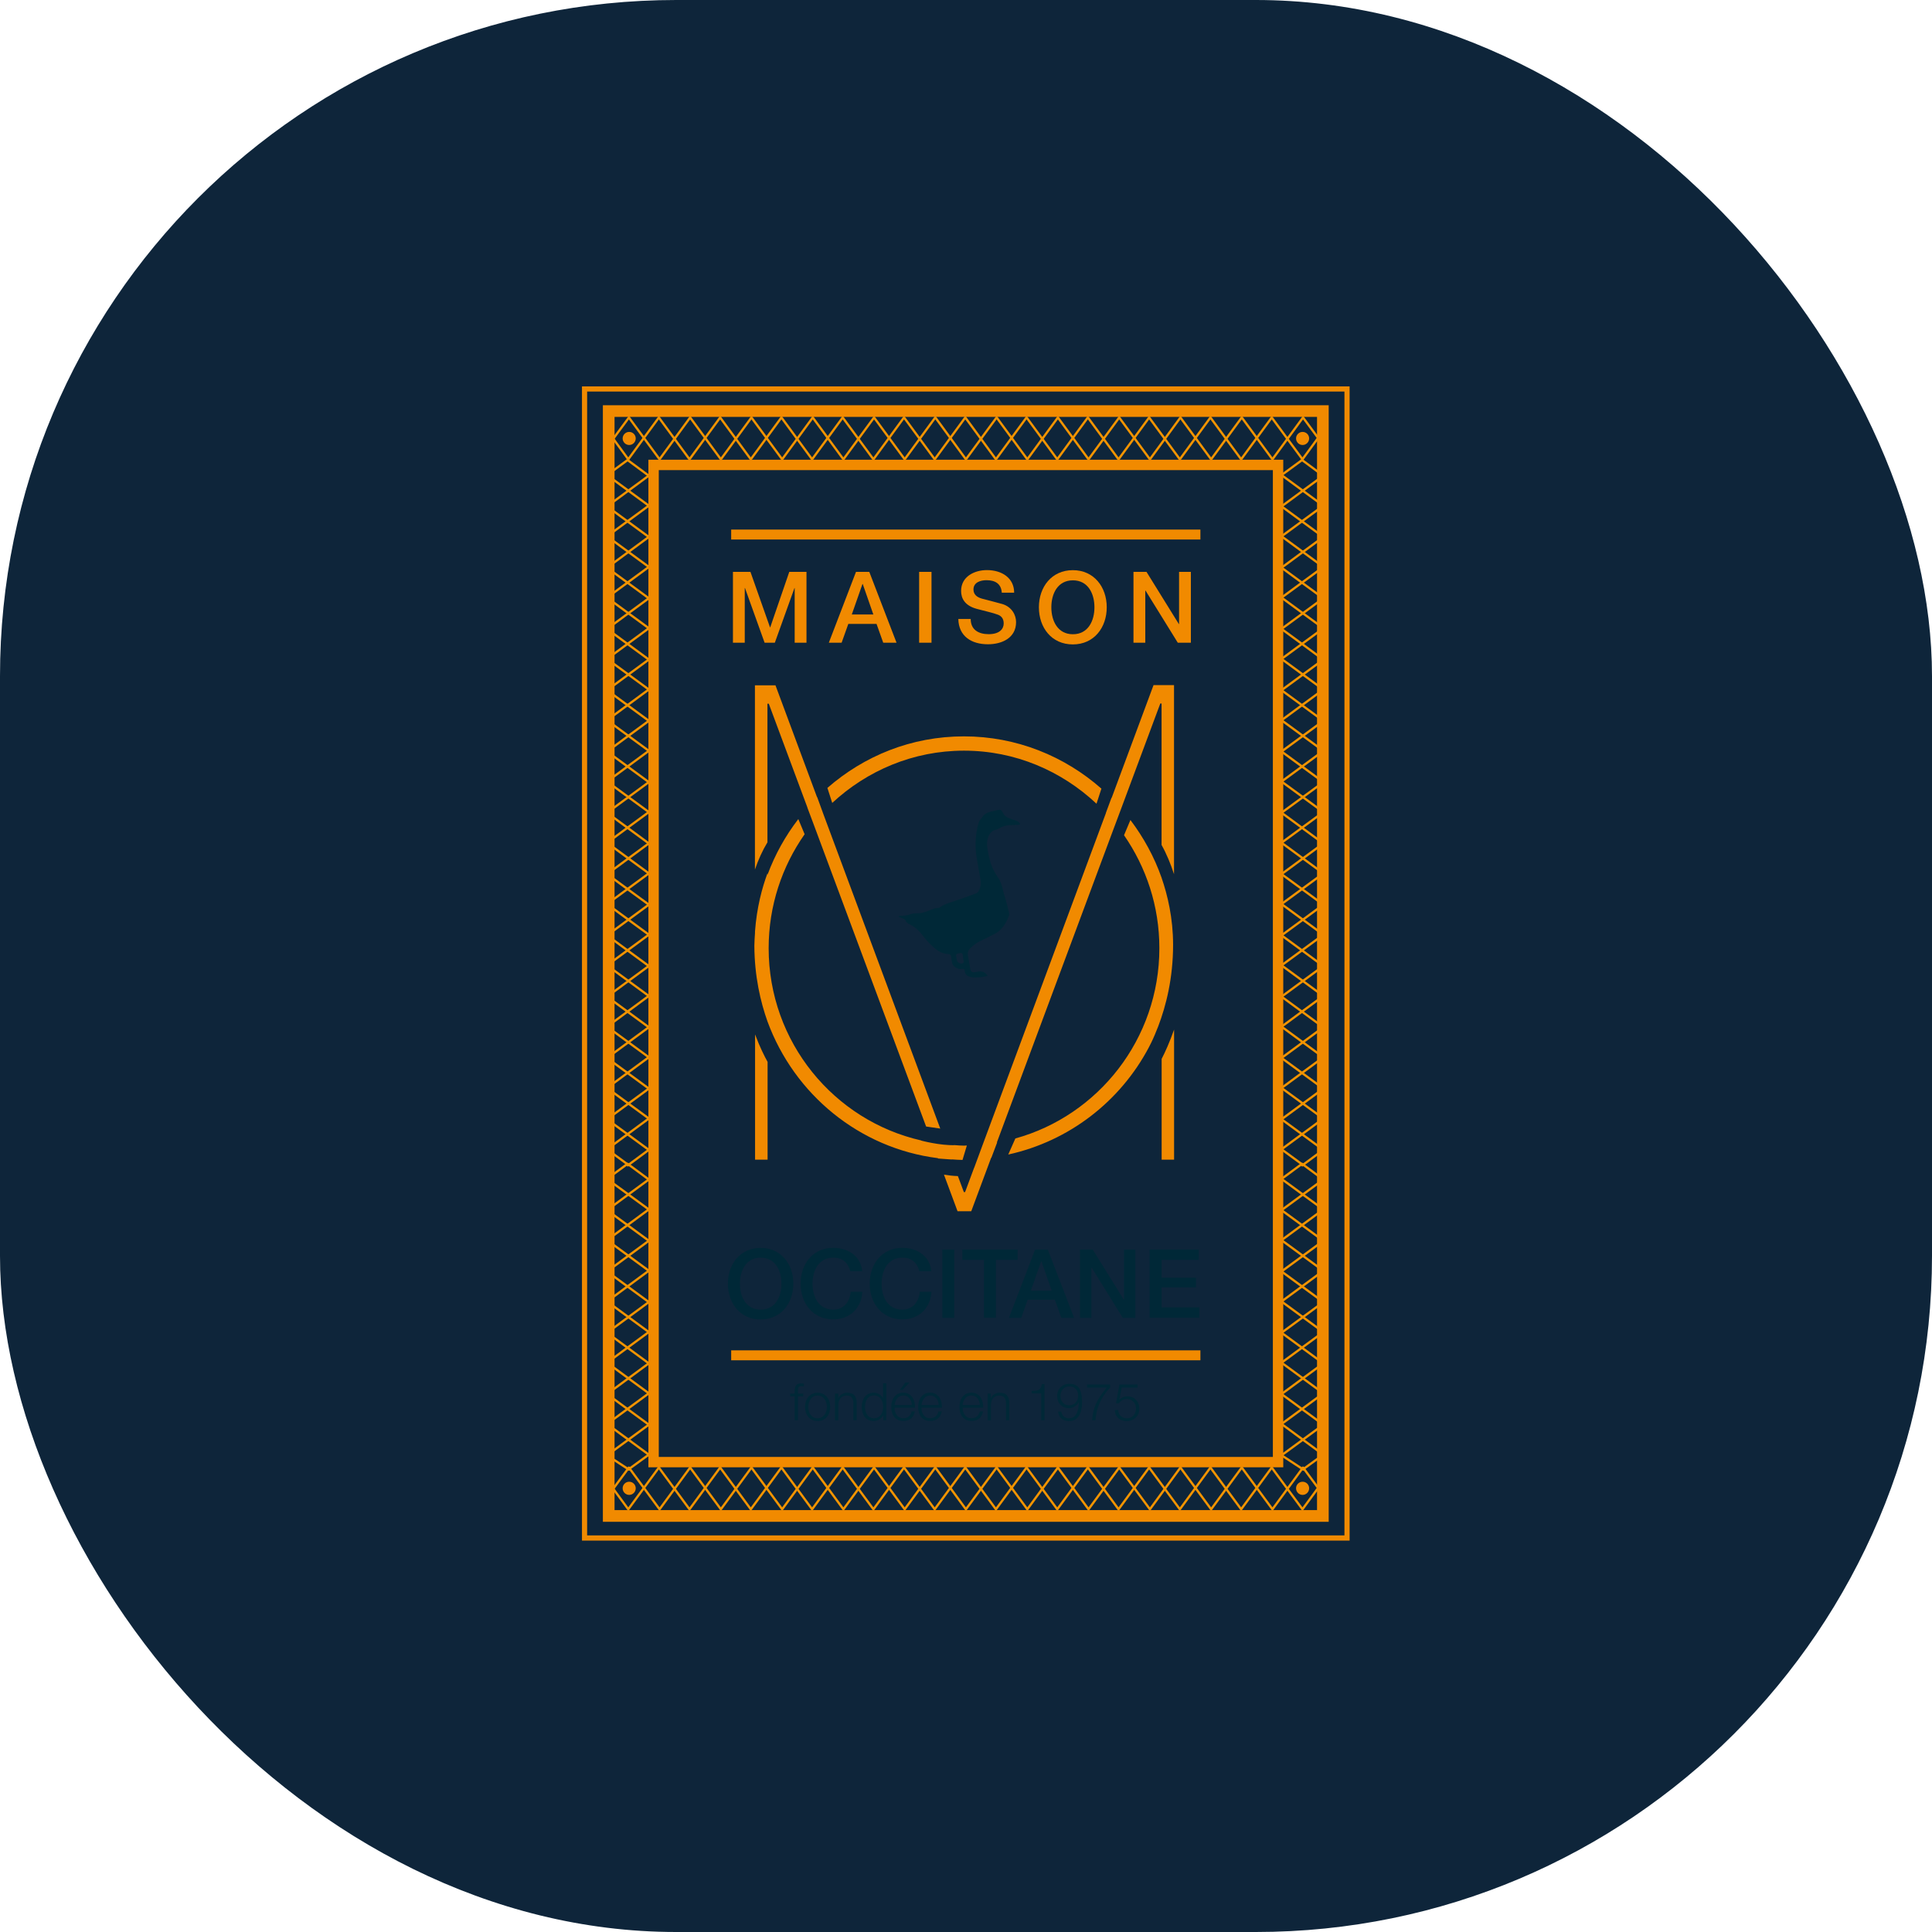 <svg xmlns="http://www.w3.org/2000/svg" version="1.1" xmlns:xlink="http://www.w3.org/1999/xlink" width="1000" height="1000"><g clip-path="url(#SvgjsClipPath1453)"><rect width="1000" height="1000" fill="#0e253a"></rect><g transform="matrix(3.681,0,0,3.681,301.227,200)"><svg xmlns="http://www.w3.org/2000/svg" version="1.1" xmlns:xlink="http://www.w3.org/1999/xlink" width="108" height="163"><svg width="108" height="163" viewBox="0 0 108 163" fill="none" xmlns="http://www.w3.org/2000/svg">
<g id="VERTICAL" clip-path="url(#clip0_1457_21744)">
<g id="Group">
<path id="Vector" fill-rule="evenodd" clip-rule="evenodd" d="M61.52 61.63C61.27 61.64 61.02 61.67 60.76 61.67C60.02 61.67 59.3 61.74 58.65 62.16C58.43 62.3 58.15 62.33 57.9 62.44C57.76 62.5 57.63 62.58 57.53 62.69C56.92 63.38 56.89 64.22 57.03 65.08C57.2 66.14 57.44 67.16 57.93 68.12C58.08 68.43 58.27 68.72 58.46 68.99C58.89 69.59 59.08 70.28 59.24 71C59.34 71.44 59.5 71.87 59.62 72.31C59.78 72.89 59.93 73.48 60.07 74.06C60.09 74.17 60.09 74.3 60.04 74.41C59.65 75.43 59.14 76.39 58.12 76.93C57.42 77.3 56.7 77.66 55.98 78C55.43 78.27 54.97 78.63 54.55 79.06C54.29 79.33 54.2 79.61 54.26 79.99C54.39 80.61 54.47 81.24 54.59 81.85C54.69 82.34 54.86 82.44 55.34 82.36C55.44 82.34 55.54 82.32 55.64 82.3C56.19 82.15 56.71 82.36 57.05 82.89C56.77 82.94 56.51 83.02 56.25 83.05C55.6 83.11 54.95 83.21 54.32 82.93C54.04 82.8 53.88 82.59 53.83 82.28C53.81 82.17 53.78 82.05 53.75 81.92C53.61 81.92 53.47 81.91 53.34 81.92C52.94 81.96 52.62 81.79 52.33 81.55C52.2 81.44 52.1 81.25 52.05 81.07C51.97 80.73 51.95 80.38 51.89 80.04C51.87 79.97 51.79 79.88 51.72 79.86C51.59 79.82 51.44 79.81 51.29 79.8C50.66 79.72 50.12 79.44 49.62 79.02C49.01 78.49 48.47 77.93 47.98 77.29C47.49 76.62 46.89 76.05 46.14 75.67C45.86 75.53 45.55 75.39 45.48 75.02C45.46 74.96 45.31 74.91 45.23 74.87C45 74.77 44.77 74.67 44.54 74.58C44.54 74.55 44.55 74.52 44.56 74.49C44.64 74.47 44.72 74.44 44.8 74.44C45.28 74.44 45.74 74.4 46.2 74.22C46.55 74.09 46.96 74.08 47.34 74.08C47.93 74.08 48.45 73.83 48.97 73.63C49.33 73.5 49.66 73.33 50.06 73.34C50.13 73.34 50.21 73.33 50.27 73.29C51.02 72.74 51.91 72.54 52.77 72.24C53.65 71.94 54.53 71.62 55.41 71.29C55.57 71.23 55.73 71.07 55.81 70.91C56.09 70.41 56.12 69.85 56.03 69.31C55.86 68.25 55.64 67.2 55.48 66.14C55.23 64.51 55.33 62.89 55.79 61.31C55.85 61.09 56.03 60.93 56.15 60.74C56.17 60.71 56.21 60.7 56.23 60.66C56.66 59.87 57.47 59.81 58.2 59.63C58.91 59.45 58.93 59.47 59.28 60.11C59.56 60.61 60.06 60.7 60.53 60.89C60.79 60.98 61.06 61.05 61.3 61.18C61.42 61.24 61.51 61.39 61.61 61.51C61.58 61.54 61.56 61.58 61.53 61.61L61.52 61.63ZM52.58 79.93C52.64 80.25 52.68 80.51 52.74 80.76C52.8 80.99 53.15 81.2 53.4 81.16C53.6 81.13 53.7 81.03 53.67 80.81C53.62 80.56 53.58 80.31 53.56 80.05C53.53 79.71 53.44 79.63 53.11 79.69C53 79.71 52.89 79.74 52.8 79.77C52.72 79.81 52.65 79.88 52.59 79.93H52.58Z" fill="#002837"></path>
<path id="Vector_2" d="M51.99 108.69C52.5 108.73 53 108.76 53.51 108.77L54.12 106.74C53.98 106.74 53.85 106.76 53.71 106.76C53.29 106.76 52.87 106.72 52.46 106.69C50.34 106.76 47.7 106.05 47.7 106.05V106.03C35.44 103.24 26.25 92.2 26.25 78.99C26.25 73.03 28.13 67.5 31.31 62.97L30.42 60.84C28.61 63.2 27.14 65.82 26.09 68.67V68.45C25.33 70.48 24.57 73.31 24.33 76.65V76.84C24.29 77.44 24.25 78.04 24.24 78.65C24.26 82.92 25.1 86.54 26.09 89.31C29.85 99.54 39 107.13 50.05 108.52L50.07 108.57L52 108.71V108.68L51.99 108.69ZM24.34 108.73H26.1V94.98C25.68 94.23 25.03 92.95 24.34 91.12V108.73ZM53.72 51.22C60.93 51.22 67.45 54.08 72.35 58.68L73.04 56.56C67.86 52 61.11 49.21 53.71 49.21C46.31 49.21 39.67 51.96 34.51 56.46L35.19 58.57C40.08 54.03 46.57 51.22 53.71 51.22H53.72ZM26.09 44.62H26.27L31.71 59.24C31.71 59.24 31.71 59.24 31.7 59.24L32.5 61.37L48.39 104.07L50.38 104.36L33.84 59.86C33.84 59.86 33.84 59.86 33.84 59.85L33.07 57.74C33.07 57.74 33.06 57.74 33.05 57.75L27.21 42.03H24.32V67.94C24.79 66.57 25.38 65.26 26.08 64.11V44.61L26.09 44.62ZM80.36 42.03L74.48 57.86C74.48 57.86 74.46 57.85 74.46 57.84L73.67 59.97C73.67 59.97 73.67 59.97 73.68 59.98L56.35 106.62L55.15 109.87H55.14L53.87 113.29H53.7L52.86 111.04C52.19 111.02 51.52 110.94 50.9 110.84L52.81 115.98H54.74L57.53 108.48C57.53 108.48 57.55 108.48 57.56 108.48L58.38 106.31C58.38 106.31 58.35 106.31 58.34 106.31L74.58 62.68L75.83 59.34L81.32 44.59H81.5V64.48C82.2 65.73 82.78 67.14 83.25 68.59V42H80.36V42.03ZM81.51 108.73H83.26V90.44C82.63 92.23 81.98 93.66 81.51 94.56V108.74V108.73ZM81.51 69.11C80.47 66.15 78.97 63.42 77.12 60.97L76.22 63.11C79.34 67.62 81.19 73.08 81.19 78.99C81.19 91.77 72.59 102.53 60.94 105.75L59.94 108.01C68.5 106.13 75.68 100.55 79.7 92.96C79.81 92.75 79.92 92.53 80.04 92.29C80.41 91.54 80.72 90.76 81.03 89.98C82.13 87.1 83.12 83.2 83.12 78.52C83.12 74.74 82.33 71.49 81.51 69.12V69.11Z" fill="#F18A00"></path>
</g>
<g id="Group_2">
<g id="Group_3">
<path id="Vector_3" d="M4.42 7.33L6.59 4.39" stroke="#F29400" stroke-width="0.32" stroke-linecap="round" stroke-linejoin="round"></path>
<path id="Vector_4" d="M6.64 4.43L10.91 10.25L15.2 4.39" stroke="#F29400" stroke-width="0.32" stroke-linecap="round" stroke-linejoin="round"></path>
<path id="Vector_5" d="M15.25 4.43L19.53 10.25L23.82 4.39" stroke="#F29400" stroke-width="0.32" stroke-linecap="round" stroke-linejoin="round"></path>
<path id="Vector_6" d="M23.87 4.43L28.15 10.25L32.44 4.39" stroke="#F29400" stroke-width="0.32" stroke-linecap="round" stroke-linejoin="round"></path>
<path id="Vector_7" d="M32.49 4.43L36.76 10.25L41.06 4.39" stroke="#F29400" stroke-width="0.32" stroke-linecap="round" stroke-linejoin="round"></path>
<path id="Vector_8" d="M41.11 4.43L45.38 10.25L49.67 4.39" stroke="#F29400" stroke-width="0.32" stroke-linecap="round" stroke-linejoin="round"></path>
<path id="Vector_9" d="M49.73 4.43L53.989 10.25L58.289 4.39" stroke="#F29400" stroke-width="0.32" stroke-linecap="round" stroke-linejoin="round"></path>
<path id="Vector_10" d="M58.35 4.43L62.62 10.25L66.91 4.39" stroke="#F29400" stroke-width="0.32" stroke-linecap="round" stroke-linejoin="round"></path>
<path id="Vector_11" d="M66.96 4.43L71.23 10.25L75.53 4.39" stroke="#F29400" stroke-width="0.32" stroke-linecap="round" stroke-linejoin="round"></path>
<path id="Vector_12" d="M75.58 4.43L79.86 10.25L84.14 4.39" stroke="#F29400" stroke-width="0.32" stroke-linecap="round" stroke-linejoin="round"></path>
<path id="Vector_13" d="M84.189 4.43L88.469 10.25L92.76 4.39" stroke="#F29400" stroke-width="0.32" stroke-linecap="round" stroke-linejoin="round"></path>
<path id="Vector_14" d="M92.82 4.43L97.09 10.25L101.38 4.39" stroke="#F29400" stroke-width="0.32" stroke-linecap="round" stroke-linejoin="round"></path>
<path id="Vector_15" d="M101.43 4.43L103.57 7.33" stroke="#F29400" stroke-width="0.32" stroke-linecap="round" stroke-linejoin="round"></path>
</g>
<g id="Group_4">
<path id="Vector_16" d="M10.8 4.39L6.51 10.25L4.42 7.39" stroke="#F29400" stroke-width="0.32" stroke-linecap="round" stroke-linejoin="round"></path>
<path id="Vector_17" d="M10.85 4.43L15.12 10.25L19.42 4.39" stroke="#F29400" stroke-width="0.32" stroke-linecap="round" stroke-linejoin="round"></path>
<path id="Vector_18" d="M19.47 4.43L23.74 10.25L28.03 4.39" stroke="#F29400" stroke-width="0.32" stroke-linecap="round" stroke-linejoin="round"></path>
<path id="Vector_19" d="M28.09 4.43L32.36 10.25L36.65 4.39" stroke="#F29400" stroke-width="0.32" stroke-linecap="round" stroke-linejoin="round"></path>
<path id="Vector_20" d="M36.7 4.43L40.98 10.25L45.27 4.39" stroke="#F29400" stroke-width="0.32" stroke-linecap="round" stroke-linejoin="round"></path>
<path id="Vector_21" d="M45.33 4.43L49.6 10.25L53.89 4.39" stroke="#F29400" stroke-width="0.32" stroke-linecap="round" stroke-linejoin="round"></path>
<path id="Vector_22" d="M53.94 4.43L58.209 10.25L62.499 4.39" stroke="#F29400" stroke-width="0.32" stroke-linecap="round" stroke-linejoin="round"></path>
<path id="Vector_23" d="M62.56 4.43L66.83 10.25L71.12 4.39" stroke="#F29400" stroke-width="0.32" stroke-linecap="round" stroke-linejoin="round"></path>
<path id="Vector_24" d="M71.18 4.43L75.45 10.25L79.74 4.39" stroke="#F29400" stroke-width="0.32" stroke-linecap="round" stroke-linejoin="round"></path>
<path id="Vector_25" d="M79.79 4.43L84.07 10.25L88.36 4.39" stroke="#F29400" stroke-width="0.32" stroke-linecap="round" stroke-linejoin="round"></path>
<path id="Vector_26" d="M88.41 4.43L92.69 10.25L96.98 4.39" stroke="#F29400" stroke-width="0.32" stroke-linecap="round" stroke-linejoin="round"></path>
<path id="Vector_27" d="M97.03 4.43L101.31 10.25L103.5 7.26" stroke="#F29400" stroke-width="0.32" stroke-linecap="round" stroke-linejoin="round"></path>
</g>
</g>
<g id="Group_5">
<g id="Group_6">
<path id="Vector_28" d="M101.29 10.38L104.22 12.55" stroke="#F29400" stroke-width="0.32" stroke-linecap="round" stroke-linejoin="round"></path>
<path id="Vector_29" d="M104.19 12.59L98.37 16.87L104.22 21.16" stroke="#F29400" stroke-width="0.32" stroke-linecap="round" stroke-linejoin="round"></path>
<path id="Vector_30" d="M104.19 21.21L98.37 25.49L104.22 29.78" stroke="#F29400" stroke-width="0.32" stroke-linecap="round" stroke-linejoin="round"></path>
<path id="Vector_31" d="M104.19 29.83L98.37 34.1L104.22 38.4" stroke="#F29400" stroke-width="0.32" stroke-linecap="round" stroke-linejoin="round"></path>
<path id="Vector_32" d="M104.19 38.45L98.37 42.72L104.22 47.01" stroke="#F29400" stroke-width="0.32" stroke-linecap="round" stroke-linejoin="round"></path>
<path id="Vector_33" d="M104.19 47.07L98.37 51.34L104.22 55.63" stroke="#F29400" stroke-width="0.32" stroke-linecap="round" stroke-linejoin="round"></path>
<path id="Vector_34" d="M104.19 55.69L98.37 59.95L104.22 64.25" stroke="#F29400" stroke-width="0.32" stroke-linecap="round" stroke-linejoin="round"></path>
<path id="Vector_35" d="M104.19 64.3L98.37 68.58L104.22 72.86" stroke="#F29400" stroke-width="0.32" stroke-linecap="round" stroke-linejoin="round"></path>
<path id="Vector_36" d="M104.19 72.92L98.37 77.19L104.22 81.49" stroke="#F29400" stroke-width="0.32" stroke-linecap="round" stroke-linejoin="round"></path>
<path id="Vector_37" d="M104.19 81.54L98.37 85.81L104.22 90.1" stroke="#F29400" stroke-width="0.32" stroke-linecap="round" stroke-linejoin="round"></path>
<path id="Vector_38" d="M104.19 90.15L98.37 94.43L104.22 98.72" stroke="#F29400" stroke-width="0.32" stroke-linecap="round" stroke-linejoin="round"></path>
<path id="Vector_39" d="M104.19 98.78L98.37 103.05L104.22 107.34" stroke="#F29400" stroke-width="0.32" stroke-linecap="round" stroke-linejoin="round"></path>
<path id="Vector_40" d="M104.19 107.39L101.29 109.53" stroke="#F29400" stroke-width="0.32" stroke-linecap="round" stroke-linejoin="round"></path>
</g>
<g id="Group_7">
<path id="Vector_41" d="M104.22 16.76L98.37 12.47L101.22 10.38" stroke="#F29400" stroke-width="0.32" stroke-linecap="round" stroke-linejoin="round"></path>
<path id="Vector_42" d="M104.19 16.81L98.37 21.08L104.22 25.37" stroke="#F29400" stroke-width="0.32" stroke-linecap="round" stroke-linejoin="round"></path>
<path id="Vector_43" d="M104.19 25.43L98.37 29.7L104.22 33.99" stroke="#F29400" stroke-width="0.32" stroke-linecap="round" stroke-linejoin="round"></path>
<path id="Vector_44" d="M104.19 34.05L98.37 38.32L104.22 42.61" stroke="#F29400" stroke-width="0.32" stroke-linecap="round" stroke-linejoin="round"></path>
<path id="Vector_45" d="M104.19 42.66L98.37 46.94L104.22 51.23" stroke="#F29400" stroke-width="0.32" stroke-linecap="round" stroke-linejoin="round"></path>
<path id="Vector_46" d="M104.19 51.29L98.37 55.56L104.22 59.84" stroke="#F29400" stroke-width="0.32" stroke-linecap="round" stroke-linejoin="round"></path>
<path id="Vector_47" d="M104.19 59.9L98.37 64.17L104.22 68.46" stroke="#F29400" stroke-width="0.32" stroke-linecap="round" stroke-linejoin="round"></path>
<path id="Vector_48" d="M104.19 68.52L98.37 72.79L104.22 77.08" stroke="#F29400" stroke-width="0.32" stroke-linecap="round" stroke-linejoin="round"></path>
<path id="Vector_49" d="M104.19 77.14L98.37 81.41L104.22 85.7" stroke="#F29400" stroke-width="0.32" stroke-linecap="round" stroke-linejoin="round"></path>
<path id="Vector_50" d="M104.19 85.75L98.37 90.03L104.22 94.32" stroke="#F29400" stroke-width="0.32" stroke-linecap="round" stroke-linejoin="round"></path>
<path id="Vector_51" d="M104.19 94.37L98.37 98.65L104.22 102.93" stroke="#F29400" stroke-width="0.32" stroke-linecap="round" stroke-linejoin="round"></path>
<path id="Vector_52" d="M104.19 102.99L98.37 107.27L101.35 109.46" stroke="#F29400" stroke-width="0.32" stroke-linecap="round" stroke-linejoin="round"></path>
</g>
</g>
<g id="Group_8">
<g id="Group_9">
<path id="Vector_53" d="M101.29 109.34L104.22 111.51" stroke="#F29400" stroke-width="0.32" stroke-linecap="round" stroke-linejoin="round"></path>
<path id="Vector_54" d="M104.19 111.56L98.37 115.83L104.22 120.12" stroke="#F29400" stroke-width="0.32" stroke-linecap="round" stroke-linejoin="round"></path>
<path id="Vector_55" d="M104.19 120.18L98.37 124.45L104.22 128.74" stroke="#F29400" stroke-width="0.32" stroke-linecap="round" stroke-linejoin="round"></path>
<path id="Vector_56" d="M104.19 128.8L98.37 133.07L104.22 137.36" stroke="#F29400" stroke-width="0.32" stroke-linecap="round" stroke-linejoin="round"></path>
<path id="Vector_57" d="M104.19 137.41L98.37 141.69L104.22 145.98" stroke="#F29400" stroke-width="0.32" stroke-linecap="round" stroke-linejoin="round"></path>
<path id="Vector_58" d="M104.19 146.04L98.37 150.3L101.44 152.31" stroke="#F29400" stroke-width="0.32" stroke-linecap="round" stroke-linejoin="round"></path>
</g>
<g id="Group_10">
<path id="Vector_59" d="M104.22 115.72L98.37 111.44L101.22 109.34" stroke="#F29400" stroke-width="0.32" stroke-linecap="round" stroke-linejoin="round"></path>
<path id="Vector_60" d="M104.19 115.77L98.37 120.05L104.22 124.34" stroke="#F29400" stroke-width="0.32" stroke-linecap="round" stroke-linejoin="round"></path>
<path id="Vector_61" d="M104.19 124.39L98.37 128.67L104.22 132.96" stroke="#F29400" stroke-width="0.32" stroke-linecap="round" stroke-linejoin="round"></path>
<path id="Vector_62" d="M104.19 133.01L98.37 137.28L104.22 141.57" stroke="#F29400" stroke-width="0.32" stroke-linecap="round" stroke-linejoin="round"></path>
<path id="Vector_63" d="M104.19 141.63L98.37 145.9L104.22 150.2" stroke="#F29400" stroke-width="0.32" stroke-linecap="round" stroke-linejoin="round"></path>
<path id="Vector_64" d="M104.19 150.25L101.44 152.24" stroke="#F29400" stroke-width="0.32" stroke-linecap="round" stroke-linejoin="round"></path>
</g>
</g>
<g id="Group_11">
<g id="Group_12">
<path id="Vector_65" d="M6.45 10.38L9.38 12.55" stroke="#F29400" stroke-width="0.32" stroke-linecap="round" stroke-linejoin="round"></path>
<path id="Vector_66" d="M9.34 12.59L3.53 16.87L9.38 21.16" stroke="#F29400" stroke-width="0.32" stroke-linecap="round" stroke-linejoin="round"></path>
<path id="Vector_67" d="M9.34 21.21L3.53 25.49L9.38 29.78" stroke="#F29400" stroke-width="0.32" stroke-linecap="round" stroke-linejoin="round"></path>
<path id="Vector_68" d="M9.34 29.83L3.53 34.1L9.38 38.4" stroke="#F29400" stroke-width="0.32" stroke-linecap="round" stroke-linejoin="round"></path>
<path id="Vector_69" d="M9.34 38.45L3.53 42.72L9.38 47.01" stroke="#F29400" stroke-width="0.32" stroke-linecap="round" stroke-linejoin="round"></path>
<path id="Vector_70" d="M9.34 47.07L3.53 51.34L9.38 55.63" stroke="#F29400" stroke-width="0.32" stroke-linecap="round" stroke-linejoin="round"></path>
<path id="Vector_71" d="M9.34 55.69L3.53 59.95L9.38 64.25" stroke="#F29400" stroke-width="0.32" stroke-linecap="round" stroke-linejoin="round"></path>
<path id="Vector_72" d="M9.34 64.3L3.53 68.58L9.38 72.86" stroke="#F29400" stroke-width="0.32" stroke-linecap="round" stroke-linejoin="round"></path>
<path id="Vector_73" d="M9.34 72.92L3.53 77.19L9.38 81.49" stroke="#F29400" stroke-width="0.32" stroke-linecap="round" stroke-linejoin="round"></path>
<path id="Vector_74" d="M9.34 81.54L3.53 85.81L9.38 90.1" stroke="#F29400" stroke-width="0.32" stroke-linecap="round" stroke-linejoin="round"></path>
<path id="Vector_75" d="M9.34 90.15L3.53 94.43L9.38 98.72" stroke="#F29400" stroke-width="0.32" stroke-linecap="round" stroke-linejoin="round"></path>
<path id="Vector_76" d="M9.34 98.78L3.53 103.05L9.38 107.34" stroke="#F29400" stroke-width="0.32" stroke-linecap="round" stroke-linejoin="round"></path>
<path id="Vector_77" d="M9.34 107.39L6.45 109.53" stroke="#F29400" stroke-width="0.32" stroke-linecap="round" stroke-linejoin="round"></path>
</g>
<g id="Group_13">
<path id="Vector_78" d="M9.38 16.76L3.53 12.47L6.38 10.38" stroke="#F29400" stroke-width="0.32" stroke-linecap="round" stroke-linejoin="round"></path>
<path id="Vector_79" d="M9.34 16.81L3.53 21.08L9.38 25.37" stroke="#F29400" stroke-width="0.32" stroke-linecap="round" stroke-linejoin="round"></path>
<path id="Vector_80" d="M9.34 25.43L3.53 29.7L9.38 33.99" stroke="#F29400" stroke-width="0.32" stroke-linecap="round" stroke-linejoin="round"></path>
<path id="Vector_81" d="M9.34 34.05L3.53 38.32L9.38 42.61" stroke="#F29400" stroke-width="0.32" stroke-linecap="round" stroke-linejoin="round"></path>
<path id="Vector_82" d="M9.34 42.66L3.53 46.94L9.38 51.23" stroke="#F29400" stroke-width="0.32" stroke-linecap="round" stroke-linejoin="round"></path>
<path id="Vector_83" d="M9.34 51.29L3.53 55.56L9.38 59.84" stroke="#F29400" stroke-width="0.32" stroke-linecap="round" stroke-linejoin="round"></path>
<path id="Vector_84" d="M9.34 59.9L3.53 64.17L9.38 68.46" stroke="#F29400" stroke-width="0.32" stroke-linecap="round" stroke-linejoin="round"></path>
<path id="Vector_85" d="M9.34 68.52L3.53 72.79L9.38 77.08" stroke="#F29400" stroke-width="0.32" stroke-linecap="round" stroke-linejoin="round"></path>
<path id="Vector_86" d="M9.34 77.14L3.53 81.41L9.38 85.7" stroke="#F29400" stroke-width="0.32" stroke-linecap="round" stroke-linejoin="round"></path>
<path id="Vector_87" d="M9.34 85.75L3.53 90.03L9.38 94.32" stroke="#F29400" stroke-width="0.32" stroke-linecap="round" stroke-linejoin="round"></path>
<path id="Vector_88" d="M9.34 94.37L3.53 98.65L9.38 102.93" stroke="#F29400" stroke-width="0.32" stroke-linecap="round" stroke-linejoin="round"></path>
<path id="Vector_89" d="M9.34 102.99L3.53 107.27L6.51 109.46" stroke="#F29400" stroke-width="0.32" stroke-linecap="round" stroke-linejoin="round"></path>
</g>
</g>
<g id="Group_14">
<g id="Group_15">
<path id="Vector_90" d="M6.45 109.34L9.38 111.51" stroke="#F29400" stroke-width="0.32" stroke-linecap="round" stroke-linejoin="round"></path>
<path id="Vector_91" d="M9.34 111.56L3.53 115.83L9.38 120.12" stroke="#F29400" stroke-width="0.32" stroke-linecap="round" stroke-linejoin="round"></path>
<path id="Vector_92" d="M9.34 120.18L3.53 124.45L9.38 128.74" stroke="#F29400" stroke-width="0.32" stroke-linecap="round" stroke-linejoin="round"></path>
<path id="Vector_93" d="M9.34 128.8L3.53 133.07L9.38 137.36" stroke="#F29400" stroke-width="0.32" stroke-linecap="round" stroke-linejoin="round"></path>
<path id="Vector_94" d="M9.34 137.41L3.53 141.69L9.38 145.98" stroke="#F29400" stroke-width="0.32" stroke-linecap="round" stroke-linejoin="round"></path>
<path id="Vector_95" d="M9.34 146.04L3.53 150.3L6.6 152.31" stroke="#F29400" stroke-width="0.32" stroke-linecap="round" stroke-linejoin="round"></path>
</g>
<g id="Group_16">
<path id="Vector_96" d="M9.38 115.72L3.53 111.44L6.38 109.34" stroke="#F29400" stroke-width="0.32" stroke-linecap="round" stroke-linejoin="round"></path>
<path id="Vector_97" d="M9.34 115.77L3.53 120.05L9.38 124.34" stroke="#F29400" stroke-width="0.32" stroke-linecap="round" stroke-linejoin="round"></path>
<path id="Vector_98" d="M9.34 124.39L3.53 128.67L9.38 132.96" stroke="#F29400" stroke-width="0.32" stroke-linecap="round" stroke-linejoin="round"></path>
<path id="Vector_99" d="M9.34 133.01L3.53 137.28L9.38 141.57" stroke="#F29400" stroke-width="0.32" stroke-linecap="round" stroke-linejoin="round"></path>
<path id="Vector_100" d="M9.34 141.63L3.53 145.9L9.38 150.2" stroke="#F29400" stroke-width="0.32" stroke-linecap="round" stroke-linejoin="round"></path>
<path id="Vector_101" d="M9.341 150.25L6.601 152.24" stroke="#F29400" stroke-width="0.32" stroke-linecap="round" stroke-linejoin="round"></path>
</g>
</g>
<g id="Group_17">
<g id="Group_18">
<path id="Vector_102" d="M4.42 154.97L6.59 152.04" stroke="#F29400" stroke-width="0.32" stroke-linecap="round" stroke-linejoin="round"></path>
<path id="Vector_103" d="M6.64 152.08L10.91 157.89L15.2 152.04" stroke="#F29400" stroke-width="0.32" stroke-linecap="round" stroke-linejoin="round"></path>
<path id="Vector_104" d="M15.25 152.08L19.53 157.89L23.82 152.04" stroke="#F29400" stroke-width="0.32" stroke-linecap="round" stroke-linejoin="round"></path>
<path id="Vector_105" d="M23.87 152.08L28.15 157.89L32.44 152.04" stroke="#F29400" stroke-width="0.32" stroke-linecap="round" stroke-linejoin="round"></path>
<path id="Vector_106" d="M32.49 152.08L36.76 157.89L41.06 152.04" stroke="#F29400" stroke-width="0.32" stroke-linecap="round" stroke-linejoin="round"></path>
<path id="Vector_107" d="M41.11 152.08L45.38 157.89L49.67 152.04" stroke="#F29400" stroke-width="0.32" stroke-linecap="round" stroke-linejoin="round"></path>
<path id="Vector_108" d="M49.73 152.08L53.989 157.89L58.289 152.04" stroke="#F29400" stroke-width="0.32" stroke-linecap="round" stroke-linejoin="round"></path>
<path id="Vector_109" d="M58.35 152.08L62.62 157.89L66.91 152.04" stroke="#F29400" stroke-width="0.32" stroke-linecap="round" stroke-linejoin="round"></path>
<path id="Vector_110" d="M66.96 152.08L71.23 157.89L75.53 152.04" stroke="#F29400" stroke-width="0.32" stroke-linecap="round" stroke-linejoin="round"></path>
<path id="Vector_111" d="M75.58 152.08L79.86 157.89L84.14 152.04" stroke="#F29400" stroke-width="0.32" stroke-linecap="round" stroke-linejoin="round"></path>
<path id="Vector_112" d="M84.189 152.08L88.469 157.89L92.76 152.04" stroke="#F29400" stroke-width="0.32" stroke-linecap="round" stroke-linejoin="round"></path>
<path id="Vector_113" d="M92.82 152.08L97.09 157.89L101.38 152.04" stroke="#F29400" stroke-width="0.32" stroke-linecap="round" stroke-linejoin="round"></path>
<path id="Vector_114" d="M101.43 152.08L103.57 154.97" stroke="#F29400" stroke-width="0.32" stroke-linecap="round" stroke-linejoin="round"></path>
</g>
<g id="Group_19">
<path id="Vector_115" d="M10.8 152.04L6.51 157.89L4.42 155.04" stroke="#F29400" stroke-width="0.32" stroke-linecap="round" stroke-linejoin="round"></path>
<path id="Vector_116" d="M10.85 152.08L15.12 157.89L19.42 152.04" stroke="#F29400" stroke-width="0.32" stroke-linecap="round" stroke-linejoin="round"></path>
<path id="Vector_117" d="M19.47 152.08L23.74 157.89L28.03 152.04" stroke="#F29400" stroke-width="0.32" stroke-linecap="round" stroke-linejoin="round"></path>
<path id="Vector_118" d="M28.09 152.08L32.36 157.89L36.65 152.04" stroke="#F29400" stroke-width="0.32" stroke-linecap="round" stroke-linejoin="round"></path>
<path id="Vector_119" d="M36.7 152.08L40.98 157.89L45.27 152.04" stroke="#F29400" stroke-width="0.32" stroke-linecap="round" stroke-linejoin="round"></path>
<path id="Vector_120" d="M45.33 152.08L49.6 157.89L53.89 152.04" stroke="#F29400" stroke-width="0.32" stroke-linecap="round" stroke-linejoin="round"></path>
<path id="Vector_121" d="M53.94 152.08L58.209 157.89L62.499 152.04" stroke="#F29400" stroke-width="0.32" stroke-linecap="round" stroke-linejoin="round"></path>
<path id="Vector_122" d="M62.56 152.08L66.83 157.89L71.12 152.04" stroke="#F29400" stroke-width="0.32" stroke-linecap="round" stroke-linejoin="round"></path>
<path id="Vector_123" d="M71.18 152.08L75.45 157.89L79.74 152.04" stroke="#F29400" stroke-width="0.32" stroke-linecap="round" stroke-linejoin="round"></path>
<path id="Vector_124" d="M79.79 152.08L84.07 157.89L88.36 152.04" stroke="#F29400" stroke-width="0.32" stroke-linecap="round" stroke-linejoin="round"></path>
<path id="Vector_125" d="M88.41 152.08L92.69 157.89L96.98 152.04" stroke="#F29400" stroke-width="0.32" stroke-linecap="round" stroke-linejoin="round"></path>
<path id="Vector_126" d="M97.03 152.08L101.31 157.89L103.5 154.91" stroke="#F29400" stroke-width="0.32" stroke-linecap="round" stroke-linejoin="round"></path>
</g>
</g>
<path id="Vector_127" d="M97.88 11.04H10.07V151.26H97.88V11.04Z" stroke="#F18A00" stroke-width="1.46" stroke-miterlimit="10"></path>
<path id="Vector_128" d="M104.18 3.47H3.76V158.83H104.18V3.47Z" stroke="#F18A00" stroke-width="1.64" stroke-miterlimit="10"></path>
<path id="Vector_129" d="M107.58 0.36H0.36V161.93H107.58V0.36Z" stroke="#F18A00" stroke-width="0.73" stroke-miterlimit="10"></path>
<path id="Vector_130" d="M86.96 20.13H20.98V21.53H86.96V20.13Z" fill="#F18A00"></path>
<path id="Vector_131" d="M86.96 135.54H20.98V136.94H86.96V135.54Z" fill="#F18A00"></path>
<path id="Vector_132" d="M7.56 7.32C7.56 6.81 7.15 6.4 6.64 6.4C6.13 6.4 5.72 6.82 5.72 7.32C5.72 7.82 6.13 8.24 6.64 8.24C7.15 8.24 7.56 7.82 7.56 7.32Z" fill="#F18A00"></path>
<path id="Vector_133" d="M102.25 7.32C102.25 6.81 101.84 6.4 101.33 6.4C100.82 6.4 100.41 6.82 100.41 7.32C100.41 7.82 100.82 8.24 101.33 8.24C101.84 8.24 102.25 7.82 102.25 7.32Z" fill="#F18A00"></path>
<path id="Vector_134" d="M7.56 154.94C7.56 154.43 7.15 154.02 6.64 154.02C6.13 154.02 5.72 154.43 5.72 154.94C5.72 155.45 6.13 155.87 6.64 155.87C7.15 155.87 7.56 155.45 7.56 154.94Z" fill="#F18A00"></path>
<path id="Vector_135" d="M102.25 154.94C102.25 154.43 101.84 154.02 101.33 154.02C100.82 154.02 100.41 154.43 100.41 154.94C100.41 155.45 100.82 155.87 101.33 155.87C101.84 155.87 102.25 155.45 102.25 154.94Z" fill="#F18A00"></path>
<g id="Group_20">
<path id="Vector_136" d="M31.11 142.01H30.369V145.37H29.91V142.01H29.27V141.62H29.91V141.28C29.91 140.64 30.09 140.19 30.82 140.19C30.95 140.19 31.059 140.19 31.2 140.22V140.61C31.079 140.59 30.98 140.57 30.869 140.57C30.36 140.57 30.38 140.89 30.369 141.3V141.62H31.11V142.01Z" fill="#002837"></path>
<path id="Vector_137" d="M34.909 143.5C34.909 144.58 34.289 145.48 33.139 145.48C31.989 145.48 31.369 144.57 31.369 143.5C31.369 142.43 31.989 141.51 33.139 141.51C34.289 141.51 34.909 142.42 34.909 143.5ZM31.819 143.5C31.819 144.3 32.259 145.1 33.129 145.1C33.999 145.1 34.439 144.3 34.439 143.5C34.439 142.7 33.999 141.9 33.129 141.9C32.259 141.9 31.819 142.7 31.819 143.5Z" fill="#002837"></path>
<path id="Vector_138" d="M35.589 141.62H36.049V142.27H36.059C36.229 141.82 36.729 141.51 37.259 141.51C38.309 141.51 38.629 142.06 38.629 142.96V145.37H38.169V143.03C38.169 142.38 37.959 141.9 37.219 141.9C36.479 141.9 36.059 142.45 36.039 143.19V145.38H35.579V141.63L35.589 141.62Z" fill="#002837"></path>
<path id="Vector_139" d="M42.8 145.37H42.38V144.66H42.36C42.16 145.15 41.57 145.48 41.02 145.48C39.88 145.48 39.34 144.56 39.34 143.5C39.34 142.44 39.88 141.51 41.02 141.51C41.58 141.51 42.12 141.79 42.32 142.33H42.33V140.18H42.79V145.37H42.8ZM41.03 145.09C42 145.09 42.35 144.27 42.35 143.49C42.35 142.71 42.01 141.89 41.03 141.89C40.16 141.89 39.8 142.71 39.8 143.49C39.8 144.27 40.16 145.09 41.03 145.09Z" fill="#002837"></path>
<path id="Vector_140" d="M43.949 143.62C43.949 144.29 44.299 145.09 45.179 145.09C45.849 145.09 46.209 144.7 46.359 144.13H46.819C46.619 144.98 46.129 145.47 45.179 145.47C43.989 145.47 43.489 144.55 43.489 143.49C43.489 142.5 43.989 141.5 45.179 141.5C46.369 141.5 46.869 142.55 46.829 143.61H43.949V143.62ZM46.379 143.23C46.359 142.54 45.929 141.89 45.189 141.89C44.449 141.89 44.029 142.54 43.959 143.23H46.379ZM45.069 141.1H44.699L45.469 140.08H46.039L45.079 141.1H45.069Z" fill="#002837"></path>
<path id="Vector_141" d="M47.73 143.62C47.73 144.29 48.08 145.09 48.959 145.09C49.63 145.09 49.989 144.7 50.139 144.13H50.599C50.4 144.98 49.91 145.47 48.959 145.47C47.77 145.47 47.27 144.55 47.27 143.49C47.27 142.5 47.77 141.5 48.959 141.5C50.15 141.5 50.65 142.55 50.609 143.61H47.719L47.73 143.62ZM50.16 143.23C50.139 142.54 49.709 141.89 48.969 141.89C48.23 141.89 47.809 142.54 47.739 143.23H50.169H50.16Z" fill="#002837"></path>
<path id="Vector_142" d="M53.529 143.62C53.529 144.29 53.879 145.09 54.769 145.09C55.439 145.09 55.799 144.7 55.949 144.13H56.409C56.209 144.98 55.719 145.47 54.769 145.47C53.579 145.47 53.079 144.55 53.079 143.49C53.079 142.5 53.579 141.5 54.769 141.5C55.959 141.5 56.449 142.55 56.419 143.61H53.529V143.62ZM55.949 143.23C55.929 142.54 55.499 141.89 54.759 141.89C54.019 141.89 53.599 142.54 53.519 143.23H55.949Z" fill="#002837"></path>
<path id="Vector_143" d="M57.029 141.62H57.489V142.27H57.509C57.669 141.82 58.179 141.51 58.709 141.51C59.759 141.51 60.079 142.06 60.079 142.96V145.37H59.629V143.03C59.629 142.38 59.419 141.9 58.679 141.9C57.939 141.9 57.519 142.45 57.499 143.19V145.38H57.039V141.63L57.029 141.62Z" fill="#002837"></path>
<path id="Vector_144" d="M63.239 141.26C64.039 141.23 64.529 141.22 64.669 140.28H65.039V145.37H64.579V141.59H63.239V141.26Z" fill="#002837"></path>
<path id="Vector_145" d="M67.399 144.15C67.479 144.71 67.869 145.1 68.459 145.1C69.649 145.1 69.859 143.75 69.859 142.83H69.849C69.609 143.33 69.069 143.67 68.499 143.67C67.489 143.67 66.819 142.97 66.819 141.97C66.819 140.97 67.539 140.25 68.539 140.25C69.779 140.25 70.319 140.97 70.319 142.95C70.319 143.56 70.169 145.49 68.509 145.49C67.619 145.49 67.059 145.05 66.949 144.16H67.409L67.399 144.15ZM69.769 141.93C69.769 141.21 69.389 140.62 68.499 140.62C67.779 140.62 67.279 141.22 67.279 141.93C67.279 142.67 67.729 143.27 68.509 143.27C69.289 143.27 69.769 142.67 69.769 141.93Z" fill="#002837"></path>
<path id="Vector_146" d="M71 140.35H74.27V140.77C73.64 141.43 72.33 143 72.22 145.37H71.73C71.85 143.65 72.41 142.38 73.82 140.77H71.01V140.35H71Z" fill="#002837"></path>
<path id="Vector_147" d="M75.39 143.92C75.41 144.63 75.94 145.1 76.64 145.1C77.43 145.1 77.91 144.46 77.91 143.71C77.91 142.96 77.37 142.39 76.61 142.39C76.16 142.39 75.73 142.61 75.48 142.99H75.09L75.58 140.35H78.13V140.77H75.9L75.57 142.46V142.48C75.84 142.18 76.27 142.01 76.66 142.01C77.71 142.01 78.37 142.74 78.37 143.77C78.37 144.8 77.58 145.49 76.6 145.49C75.62 145.49 74.95 144.9 74.93 143.93H75.39V143.92Z" fill="#002837"></path>
</g>
<g id="Group_21">
<path id="Vector_148" d="M29.72 126.17C29.72 128.91 28 131.2 25.119 131.2C22.239 131.2 20.52 128.92 20.52 126.17C20.52 123.42 22.239 121.14 25.119 121.14C28 121.14 29.72 123.42 29.72 126.17ZM22.209 126.17C22.209 128.01 23.07 129.82 25.13 129.82C27.189 129.82 28.049 128.01 28.049 126.17C28.049 124.33 27.189 122.51 25.13 122.51C23.07 122.51 22.209 124.33 22.209 126.17Z" fill="#002837"></path>
<path id="Vector_149" d="M37.729 124.42C37.449 123.32 36.739 122.51 35.339 122.51C33.279 122.51 32.419 124.33 32.419 126.17C32.419 128.01 33.279 129.82 35.339 129.82C36.829 129.82 37.649 128.71 37.789 127.31H39.429C39.289 129.61 37.669 131.19 35.339 131.19C32.459 131.19 30.739 128.91 30.739 126.16C30.739 123.41 32.459 121.13 35.339 121.13C37.499 121.14 39.209 122.34 39.409 124.41H37.729V124.42Z" fill="#002837"></path>
<path id="Vector_150" d="M47.44 124.42C47.16 123.32 46.45 122.51 45.05 122.51C43 122.51 42.13 124.33 42.13 126.17C42.13 128.01 42.99 129.82 45.05 129.82C46.54 129.82 47.36 128.71 47.5 127.31H49.14C49.01 129.61 47.38 131.19 45.05 131.19C42.18 131.19 40.46 128.91 40.46 126.16C40.46 123.41 42.18 121.13 45.05 121.13C47.22 121.14 48.92 122.34 49.12 124.41H47.44V124.42Z" fill="#002837"></path>
<path id="Vector_151" d="M50.67 121.37H52.35V130.97H50.67V121.37Z" fill="#002837"></path>
<path id="Vector_152" d="M53.489 121.37H61.259V122.82H58.209V130.96H56.529V122.82H53.489V121.37Z" fill="#002837"></path>
<path id="Vector_153" d="M63.709 121.37H65.499L69.199 130.97H67.399L66.499 128.43H62.669L61.769 130.97H60.039L63.719 121.37H63.709ZM63.119 127.15H66.049L64.609 123.02H64.569L63.119 127.15Z" fill="#002837"></path>
<path id="Vector_154" d="M70.049 121.37H71.819L76.199 128.44H76.219V121.37H77.819V130.97H76.039L71.669 123.91H71.629V130.97H70.029V121.37H70.049Z" fill="#002837"></path>
<path id="Vector_155" d="M79.819 121.37H86.729V122.82H81.499V125.33H86.339V126.7H81.499V129.51H86.819V130.96H79.819V121.36V121.37Z" fill="#002837"></path>
</g>
<g id="Group_22">
<path id="Vector_156" d="M21.23 26.08H23.691L26.441 33.88H26.471L29.151 26.08H31.57V36.04H29.91V28.35H29.881L27.12 36.04H25.68L22.921 28.35H22.89V36.04H21.23V26.08Z" fill="#F18A00"></path>
<path id="Vector_157" d="M38.541 26.08H40.401L44.231 36.04H42.361L41.421 33.4H37.451L36.511 36.04H34.711L38.531 26.08H38.541ZM37.931 32.07H40.971L39.481 27.79H39.441L37.941 32.07H37.931Z" fill="#F18A00"></path>
<path id="Vector_158" d="M47.41 26.08H49.15V36.04H47.41V26.08Z" fill="#F18A00"></path>
<path id="Vector_159" d="M54.661 32.71C54.661 34.24 55.791 34.84 57.191 34.84C58.731 34.84 59.301 34.09 59.301 33.33C59.301 32.57 58.881 32.25 58.481 32.1C57.781 31.83 56.881 31.65 55.511 31.28C53.811 30.82 53.311 29.79 53.311 28.76C53.311 26.76 55.151 25.83 56.951 25.83C59.031 25.83 60.771 26.93 60.771 29.01H59.031C58.951 27.73 58.081 27.25 56.881 27.25C56.071 27.25 55.051 27.54 55.051 28.55C55.051 29.25 55.521 29.64 56.231 29.84C56.381 29.88 58.591 30.45 59.101 30.6C60.411 30.99 61.041 32.11 61.041 33.14C61.041 35.37 59.061 36.26 57.081 36.26C54.811 36.26 52.971 35.17 52.921 32.7H54.661V32.71Z" fill="#F18A00"></path>
<path id="Vector_160" d="M73.79 31.06C73.79 33.91 72.01 36.28 69.02 36.28C66.03 36.28 64.25 33.91 64.25 31.06C64.25 28.21 66.04 25.84 69.02 25.84C72 25.84 73.79 28.21 73.79 31.06ZM66 31.06C66 32.97 66.89 34.85 69.03 34.85C71.17 34.85 72.06 32.97 72.06 31.06C72.06 29.15 71.17 27.27 69.03 27.27C66.89 27.27 66 29.15 66 31.06Z" fill="#F18A00"></path>
<path id="Vector_161" d="M77.54 26.08H79.38L83.93 33.42H83.96V26.08H85.62V36.04H83.78L79.25 28.72H79.21V36.04H77.55V26.08H77.54Z" fill="#F18A00"></path>
</g>
</g>
<defs>
<clipPath id="clip0_1457_21744">
<rect width="107.94" height="162.3" fill="white"></rect>
</clipPath>
<clipPath id="SvgjsClipPath1453"><rect width="1000" height="1000" x="0" y="0" rx="350" ry="350"></rect></clipPath></defs>
</svg></svg></g></g></svg>